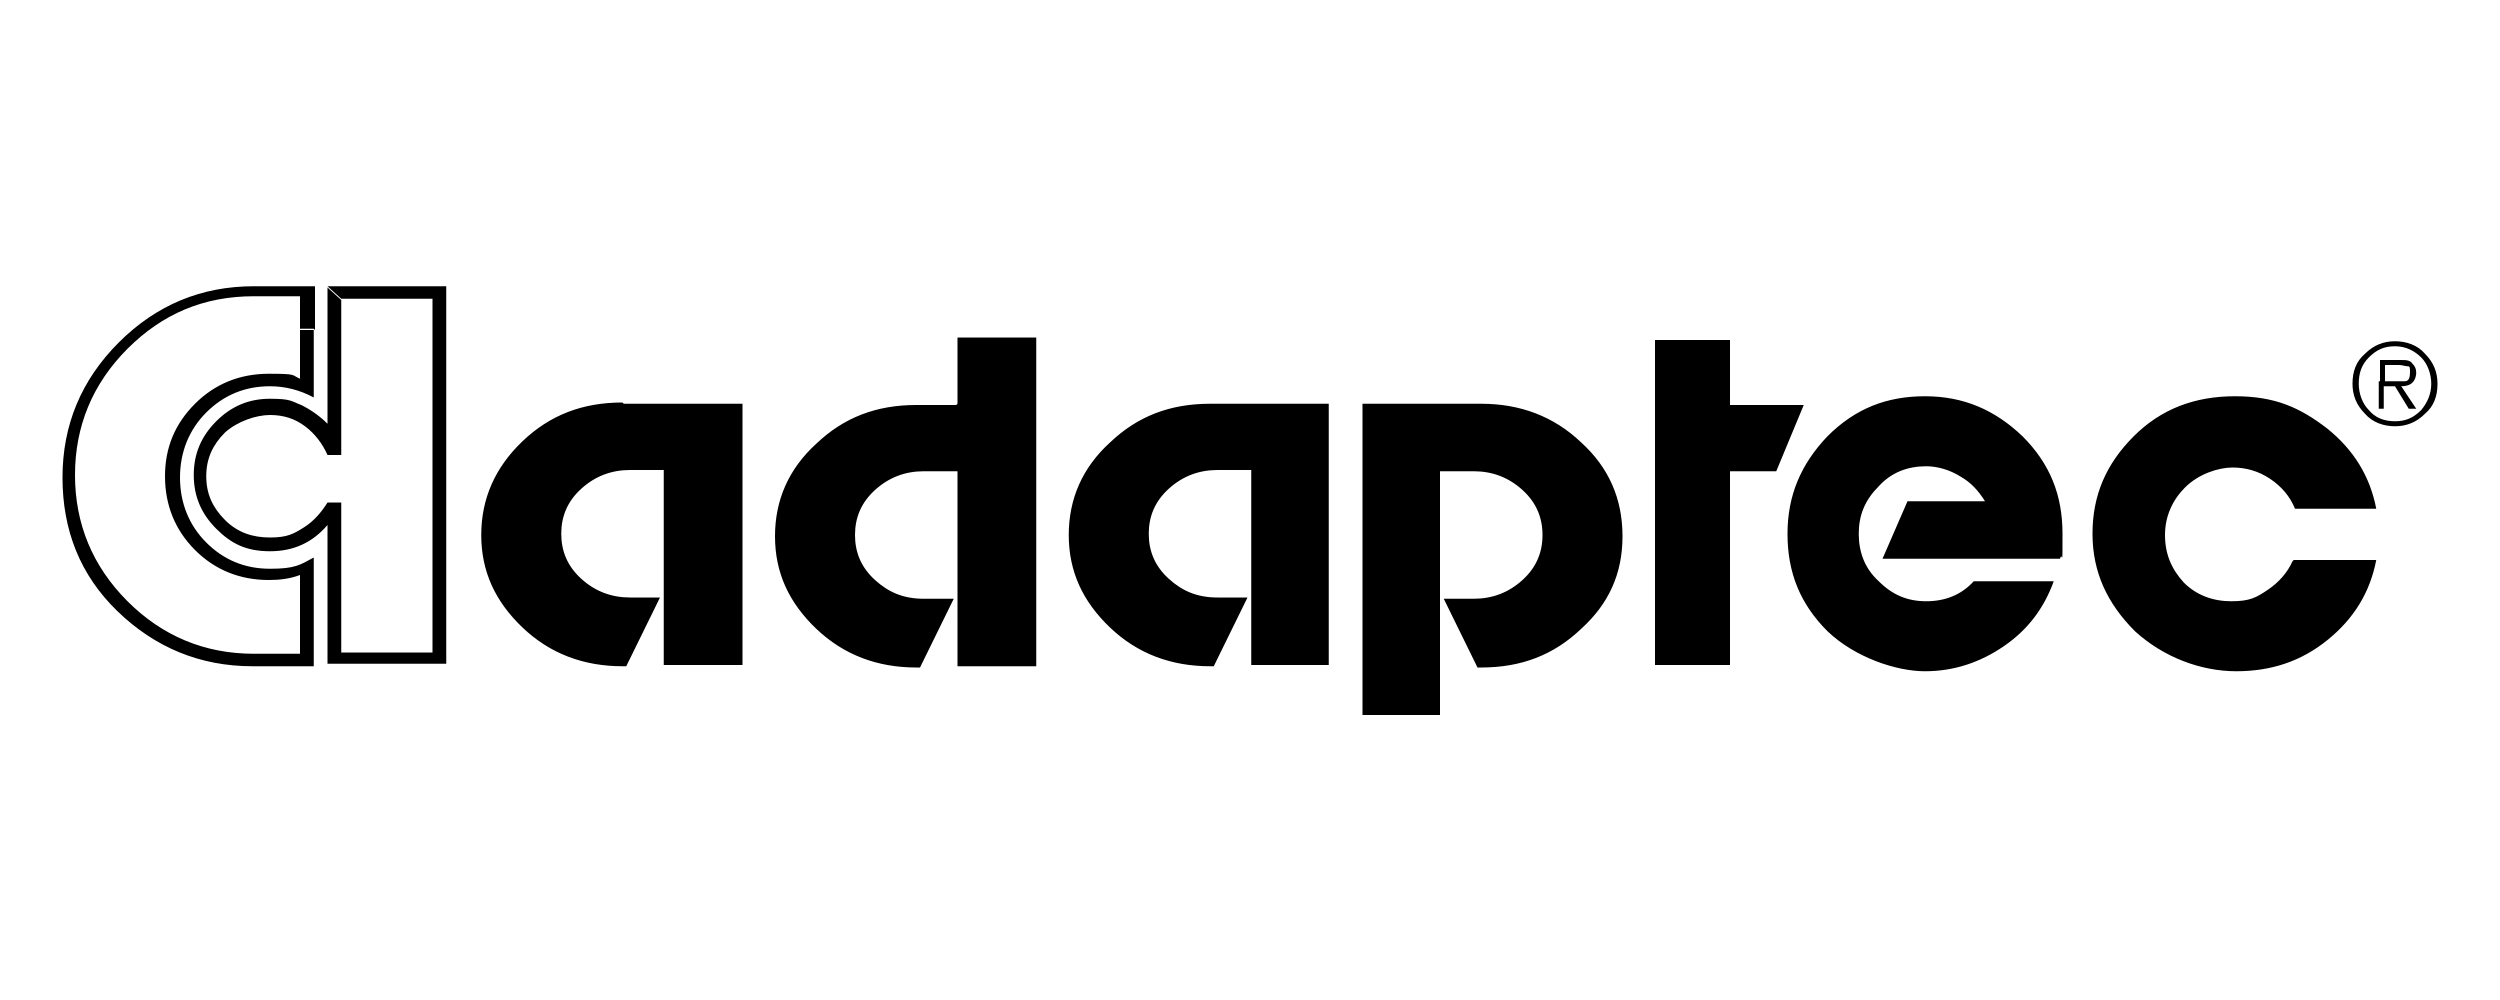 <?xml version="1.0" encoding="UTF-8"?>
<svg xmlns="http://www.w3.org/2000/svg" width="200" height="80" version="1.1" viewBox="0 0 200 80">
  <!-- Generator: Adobe Illustrator 28.7.2, SVG Export Plug-In . SVG Version: 1.2.0 Build 154)  -->
  <g>
    <g id="Calque_1">
      <path d="M138.4,53.2h-6v-26h6v5.2h5.9l-2.2,5.3h-3.7v15.5M49.9,32.3h9.5v20.9h-6.3v-15.6h-2.7c-1.5,0-2.8.5-3.9,1.5-1.1,1-1.6,2.2-1.6,3.6s.5,2.6,1.6,3.6c1.1,1,2.4,1.5,3.9,1.5h2.4l-2.7,5.5h-.3c-3.1,0-5.8-1-8-3.1-2.2-2.1-3.3-4.5-3.3-7.4s1.1-5.4,3.3-7.5c2.2-2.1,4.8-3.1,8-3.1M76.6,32.3v-5.3h6.3v26.3h-6.3v-15.6h-2.7c-1.5,0-2.8.5-3.9,1.5-1.1,1-1.6,2.2-1.6,3.6s.5,2.6,1.6,3.6c1.1,1,2.3,1.5,3.9,1.5h2.4l-2.7,5.5h-.3c-3.1,0-5.8-1-8-3.1-2.2-2.1-3.3-4.5-3.3-7.4s1.1-5.4,3.3-7.4c2.2-2.1,4.8-3.1,8-3.1h3.2M96.8,32.3h9.5v20.9h-6.2v-15.6h-2.7c-1.5,0-2.8.5-3.9,1.5-1.1,1-1.6,2.2-1.6,3.6s.5,2.6,1.6,3.6c1.1,1,2.3,1.5,3.9,1.5h2.4l-2.7,5.5h-.3c-3.1,0-5.8-1-8-3.1-2.2-2.1-3.3-4.5-3.3-7.4s1.1-5.4,3.3-7.4c2.2-2.1,4.8-3.1,8-3.1M109,32.3h9.5c3.1,0,5.8,1,8,3.1,2.2,2,3.3,4.5,3.3,7.5s-1.1,5.4-3.3,7.4c-2.2,2.1-4.8,3.1-8,3.1h-.3l-2.7-5.5h2.4c1.5,0,2.8-.5,3.9-1.5,1.1-1,1.6-2.2,1.6-3.6s-.5-2.6-1.6-3.6c-1.1-1-2.4-1.5-3.9-1.5h-2.7v19.5h-6.2v-24.9M157.8,46.5h6.5c-.8,2.2-2.1,3.9-4,5.2-1.9,1.3-4,2-6.3,2s-5.6-1.1-7.8-3.2c-2.2-2.2-3.2-4.7-3.2-7.8s1.1-5.6,3.2-7.8c2.2-2.2,4.7-3.2,7.8-3.2s5.6,1.1,7.8,3.2c2.2,2.2,3.2,4.7,3.2,7.8s0,1.3-.2,2h-14.2l2-4.6h6.2c-.5-.8-1.1-1.5-2-2-.8-.5-1.8-.8-2.7-.8-1.5,0-2.8.5-3.8,1.6-1.1,1.1-1.6,2.3-1.6,3.8s.5,2.8,1.6,3.8c1.1,1.1,2.3,1.6,3.8,1.6s2.8-.5,3.8-1.6M183.5,44.8h6.6c-.5,2.6-1.8,4.7-3.9,6.4-2.1,1.7-4.5,2.5-7.3,2.5s-5.8-1.1-8.1-3.2c-2.2-2.2-3.4-4.7-3.4-7.8s1.1-5.6,3.3-7.8c2.2-2.2,4.9-3.2,8.1-3.2s5.2.9,7.4,2.6c2.1,1.7,3.4,3.8,3.9,6.4h-6.5c-.4-1-1.1-1.8-2-2.4-.9-.6-1.9-.9-3-.9s-2.7.5-3.8,1.6c-1,1-1.6,2.3-1.6,3.8s.5,2.7,1.5,3.8c1,1,2.3,1.5,3.8,1.5s2-.3,2.9-.9c.9-.6,1.6-1.4,2-2.3M26.2,34.1v-11.1l1.1,1v12.4h-1.1c-.4-.9-1-1.7-1.8-2.3-.8-.6-1.7-.9-2.8-.9s-2.6.5-3.6,1.4c-1,1-1.5,2.1-1.5,3.5s.5,2.5,1.5,3.5c1,1,2.2,1.4,3.6,1.4s1.9-.3,2.7-.8c.8-.5,1.4-1.2,1.9-2h1.1v12h7.3v-28.3h-7.3l-1.1-1h9.5v30.2h-9.5v-11.1c-1.2,1.4-2.7,2.1-4.6,2.1s-3.1-.6-4.3-1.8c-1.2-1.2-1.8-2.6-1.8-4.3s.6-3.1,1.8-4.3c1.2-1.2,2.6-1.8,4.3-1.8s1.7.2,2.5.5c.8.4,1.5.9,2.1,1.5M25.1,26.3h-1.1v-2.6h-3.7c-4,0-7.3,1.4-10.1,4.2-2.8,2.8-4.2,6.2-4.2,10.1s1.4,7.3,4.2,10.1c2.8,2.8,6.2,4.2,10.1,4.2h3.7v-6.3c-.8.3-1.6.4-2.5.4-2.3,0-4.3-.8-5.9-2.4-1.6-1.6-2.4-3.6-2.4-5.9s.8-4.2,2.4-5.8c1.6-1.6,3.6-2.4,5.9-2.4s1.8.1,2.5.4v-3.9s1.1,0,1.1,0v5.4c-1.1-.6-2.3-.9-3.5-.9-2,0-3.7.7-5.1,2.1-1.4,1.4-2.1,3.2-2.1,5.2s.7,3.8,2.1,5.2c1.4,1.4,3.1,2.1,5.1,2.1s2.4-.3,3.5-.9v8.7h-4.9c-4.2,0-7.8-1.5-10.8-4.4-3-2.9-4.4-6.5-4.4-10.7s1.5-7.8,4.5-10.8c3-3,6.6-4.5,10.8-4.5h4.9v3.5M193.3,29.8c0,.3-.1.6-.3.8-.2.2-.5.3-.9.3l1.2,1.8h-.6l-1.1-1.8h-.9v1.8h-.4v-2.2h1.6c.3,0,.4,0,.5,0,.3,0,.4-.3.4-.7s0-.5-.2-.5c-.2,0-.4-.1-.7-.1h-1.1v1.3h-.4v-1.7h1.6c.5,0,.8,0,1,.3.2.2.3.4.3.8M195,30.7c0,1-.3,1.8-1,2.4-.7.7-1.5,1-2.4,1s-1.8-.3-2.4-1c-.7-.7-1-1.5-1-2.4h.5c0,.8.3,1.6.8,2.1.5.6,1.2.9,2.1.9s1.5-.3,2.1-.9c.5-.6.8-1.3.8-2.1s-.3-1.6-.8-2.1-1.2-.9-2.1-.9-1.5.3-2.1.9c-.6.6-.8,1.3-.8,2.1h-.5c0-1,.3-1.8,1-2.4.7-.7,1.5-1,2.4-1s1.8.3,2.4,1c.7.7,1,1.5,1,2.4"/>
    </g>
  </g>
</svg>